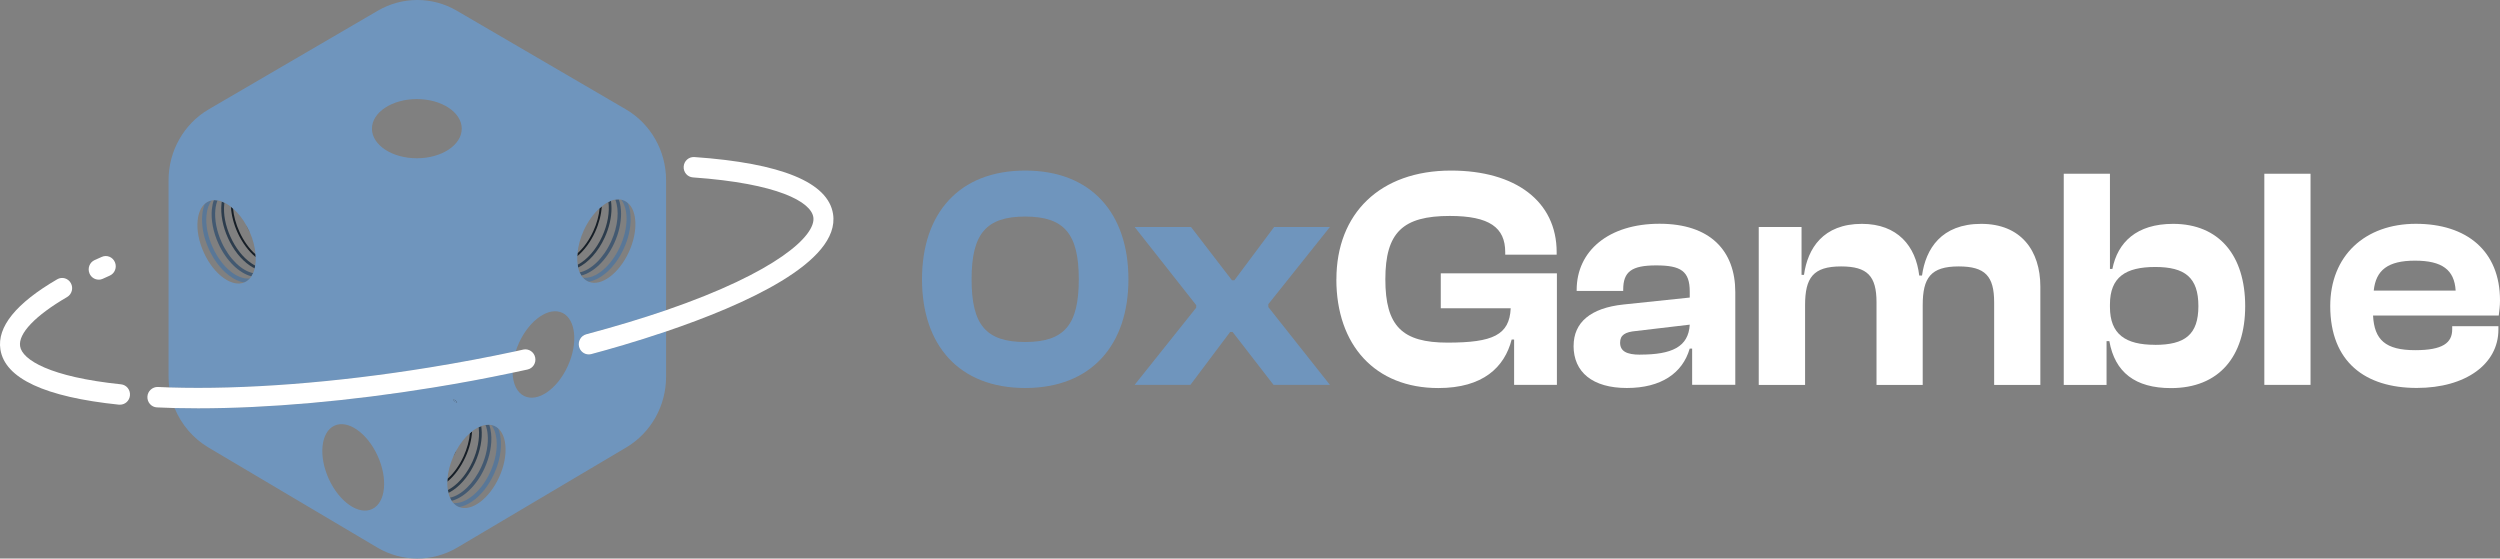 <svg width="188" height="42" viewBox="0 0 188 42" fill="none" xmlns="http://www.w3.org/2000/svg">
<rect x="0" y="0" width="188" height="42" fill="#808080" stroke="none"/>
<g clip-path="url(#clip0_21_1903)">
<path d="M69.335 21.002C69.335 16.074 72.092 12.827 77.096 12.827C82.101 12.827 84.858 16.074 84.858 21.002C84.858 25.93 82.078 29.177 77.096 29.177C72.114 29.177 69.335 25.953 69.335 21.002ZM81.125 21.002C81.125 17.59 80.037 16.285 77.093 16.285C74.148 16.285 73.063 17.59 73.063 21.002C73.063 24.414 74.129 25.719 77.093 25.719C80.056 25.719 81.125 24.414 81.125 21.002Z" fill="#6F95BD"/>
<path d="M85.323 28.943L89.956 23.136V22.948L85.323 17.068H89.562L92.642 21.075H92.826L95.816 17.068H100.01L95.377 22.875V23.09L100.01 28.943H95.771L92.691 24.963H92.507L89.517 28.943H85.323Z" fill="#6F95BD"/>
<path d="M100.498 21.002C100.498 16.047 103.788 12.827 109.115 12.827C113.981 12.827 117.061 15.149 117.061 18.964V19.152H113.193V18.964C113.193 17.114 112.011 16.239 109.021 16.239C105.499 16.239 104.178 17.471 104.178 21.002C104.178 24.533 105.454 25.765 108.856 25.765C112.259 25.765 113.512 25.197 113.605 23.182H108.346V20.553H117.079V28.943H113.861V25.531H113.677C113.144 27.615 111.523 29.181 108.162 29.181C103.413 29.181 100.494 25.957 100.494 21.006L100.498 21.002Z" fill="white"/>
<path d="M118.336 26.003C118.336 24.249 119.611 23.159 122.087 22.898L127.069 22.376V21.927C127.069 20.388 126.398 19.958 124.544 19.958C122.691 19.958 122.065 20.434 122.065 21.781V21.877H118.565V21.804C118.565 18.864 120.973 16.826 124.796 16.826C128.619 16.826 130.494 18.864 130.494 21.969V28.939H127.249V26.214H127.065C126.533 28.064 124.912 29.177 122.339 29.177C119.765 29.177 118.332 27.991 118.332 26.003H118.336ZM123.34 26.667C125.704 26.667 126.975 26.099 127.069 24.414L123.036 24.89C122.204 24.963 121.832 25.197 121.832 25.769C121.832 26.41 122.32 26.671 123.336 26.671L123.34 26.667Z" fill="white"/>
<path d="M132.257 28.943V17.068H135.476V20.672H135.66C135.937 18.68 137.097 16.834 140.015 16.834C142.701 16.834 144.071 18.515 144.326 20.722H144.536C144.813 18.707 145.995 16.834 148.985 16.834C151.975 16.834 153.434 18.849 153.434 21.551V28.947H149.96V22.737C149.96 20.768 149.289 20.035 147.297 20.035C145.189 20.035 144.588 20.887 144.588 22.952V28.947H141.114V22.737C141.114 20.768 140.443 20.035 138.451 20.035C136.343 20.035 135.742 20.887 135.742 22.952V28.947H132.269L132.257 28.943Z" fill="white"/>
<path d="M155.194 28.943V13.065H158.668V20.223H158.852C159.245 18.231 160.66 16.834 163.417 16.834C166.891 16.834 168.838 19.229 168.838 23.021C168.838 26.813 166.868 29.185 163.256 29.185C160.57 29.185 159.039 27.999 158.623 25.654H158.413V28.947H155.194V28.943ZM162.051 25.934C164.299 25.934 165.319 25.174 165.319 23.017C165.319 20.86 164.299 20.077 162.074 20.077C159.849 20.077 158.668 20.837 158.668 22.898V23.086C158.668 25.147 159.849 25.93 162.051 25.93V25.934Z" fill="white"/>
<path d="M170.278 28.943V13.065H173.752V28.943H170.278Z" fill="white"/>
<path d="M175.234 23.017C175.234 19.225 177.852 16.83 181.675 16.83C185.498 16.83 188 18.868 188 22.591C188 23.017 187.955 23.324 187.906 23.727H178.453C178.546 25.55 179.379 26.333 181.626 26.333C183.69 26.333 184.406 25.788 184.406 24.767V24.529H187.88V24.79C187.88 27.373 185.423 29.173 181.743 29.173C177.875 29.173 175.234 27.231 175.234 23.009V23.017ZM178.501 21.854H184.665C184.571 20.288 183.645 19.601 181.608 19.601C179.571 19.601 178.666 20.311 178.505 21.854H178.501Z" fill="white"/>
<path d="M45.092 15.655C45.044 16.201 44.886 16.792 44.62 17.375C44.312 18.05 43.899 18.63 43.427 19.052C43.419 19.125 43.415 19.194 43.412 19.267C43.944 18.826 44.413 18.185 44.755 17.44C45.051 16.788 45.216 16.128 45.254 15.521C45.197 15.563 45.145 15.606 45.092 15.655Z" fill="#161E26"/>
<path d="M45.944 15.099C45.88 15.126 45.817 15.153 45.753 15.187C45.854 15.928 45.704 16.857 45.288 17.77C44.826 18.784 44.132 19.547 43.442 19.908C43.449 19.981 43.461 20.05 43.476 20.119C44.233 19.751 44.984 18.937 45.475 17.858C45.82 17.106 45.985 16.343 45.985 15.667C45.985 15.467 45.97 15.279 45.944 15.099Z" fill="#2C3C4C"/>
<path d="M46.536 14.995C46.536 14.995 46.499 14.992 46.48 14.992C46.413 14.992 46.342 14.995 46.27 15.011C46.581 15.794 46.488 16.991 45.955 18.162C45.374 19.432 44.432 20.315 43.588 20.484C43.625 20.568 43.67 20.649 43.715 20.722C44.623 20.495 45.599 19.586 46.195 18.277C46.54 17.521 46.705 16.753 46.705 16.07C46.705 15.675 46.649 15.31 46.536 14.995Z" fill="#435971"/>
<path d="M47.204 15.252C47.133 15.191 47.058 15.141 46.972 15.099C46.889 15.061 46.807 15.034 46.717 15.015C47.268 15.728 47.261 17.16 46.623 18.553C45.94 20.046 44.766 21.002 43.839 20.883C43.944 21.002 44.064 21.094 44.203 21.159C44.222 21.167 44.245 21.178 44.263 21.186C45.224 21.029 46.282 20.081 46.912 18.691C47.261 17.935 47.426 17.16 47.426 16.477C47.426 16.02 47.351 15.602 47.204 15.252Z" fill="#597797"/>
<path d="M34.123 34.255C34.108 34.289 34.093 34.324 34.078 34.358C34.149 34.232 34.217 34.101 34.277 33.967C34.292 33.936 34.303 33.909 34.314 33.879C34.243 34.002 34.183 34.124 34.123 34.255ZM34.22 30.071C34.164 30.064 34.108 30.056 34.048 30.052C34.115 30.098 34.175 30.16 34.228 30.229C34.28 30.244 34.333 30.259 34.386 30.279C34.337 30.202 34.28 30.133 34.22 30.071Z" fill="black"/>
<path d="M35.339 32.574C35.29 33.138 35.125 33.737 34.862 34.316C34.551 34.999 34.127 35.587 33.65 36.013C33.643 36.086 33.639 36.155 33.639 36.224C34.179 35.779 34.652 35.134 34.997 34.381C35.294 33.737 35.466 33.065 35.5 32.439C35.447 32.478 35.391 32.52 35.339 32.574ZM34.221 30.071C34.164 30.064 34.108 30.056 34.048 30.052C34.116 30.098 34.176 30.16 34.228 30.229C34.281 30.244 34.333 30.259 34.386 30.279C34.337 30.202 34.281 30.133 34.221 30.071Z" fill="#161E26"/>
<path d="M36.209 32.217C36.205 32.159 36.198 32.098 36.187 32.044C36.123 32.067 36.059 32.094 35.992 32.129C35.999 32.163 36.003 32.201 36.007 32.236C36.082 32.992 35.913 33.871 35.53 34.712C35.148 35.548 34.596 36.247 33.981 36.669C33.88 36.738 33.778 36.799 33.681 36.853C33.688 36.926 33.703 36.999 33.722 37.068C33.846 37.007 33.969 36.93 34.097 36.846C34.742 36.4 35.316 35.671 35.718 34.8C36.115 33.928 36.292 33.007 36.209 32.217Z" fill="#2C3C4C"/>
<path d="M36.933 32.616C36.907 32.37 36.862 32.144 36.786 31.94C36.768 31.937 36.745 31.937 36.727 31.937C36.655 31.937 36.584 31.944 36.513 31.956C36.592 32.155 36.644 32.389 36.67 32.647C36.745 33.395 36.58 34.27 36.198 35.103C35.616 36.373 34.678 37.256 33.838 37.425C33.872 37.513 33.913 37.59 33.962 37.663C34.866 37.437 35.841 36.519 36.434 35.218C36.835 34.339 37.012 33.418 36.933 32.616Z" fill="#435971"/>
<path d="M37.653 33.019C37.623 32.716 37.559 32.443 37.458 32.209C37.383 32.14 37.3 32.082 37.21 32.04C37.128 32.002 37.042 31.975 36.952 31.96C37.158 32.224 37.293 32.597 37.338 33.053C37.413 33.798 37.244 34.666 36.865 35.495C36.486 36.324 35.942 37.011 35.338 37.433C34.896 37.736 34.464 37.87 34.085 37.82C34.183 37.939 34.307 38.035 34.446 38.1C34.472 38.112 34.502 38.124 34.528 38.131C34.847 38.078 35.181 37.932 35.515 37.701C36.171 37.248 36.753 36.515 37.154 35.633C37.559 34.75 37.736 33.825 37.653 33.019Z" fill="#597797"/>
<path d="M18.746 17.371C18.682 17.237 18.615 17.102 18.544 16.976C18.558 17.01 18.573 17.045 18.588 17.079C18.652 17.218 18.72 17.352 18.795 17.482C18.78 17.444 18.761 17.41 18.746 17.371Z" fill="black"/>
<path d="M19.218 19.129C18.738 18.703 18.318 18.116 18.007 17.433C17.74 16.849 17.575 16.25 17.526 15.682C17.474 15.633 17.422 15.59 17.365 15.548C17.399 16.174 17.572 16.849 17.868 17.498C18.213 18.25 18.689 18.891 19.23 19.34C19.23 19.271 19.226 19.202 19.218 19.129Z" fill="#161E26"/>
<path d="M18.885 19.785C18.269 19.359 17.722 18.665 17.339 17.824C16.953 16.987 16.784 16.108 16.863 15.352C16.866 15.314 16.87 15.279 16.878 15.241C16.81 15.206 16.746 15.18 16.679 15.157C16.671 15.21 16.664 15.272 16.656 15.329C16.578 16.124 16.75 17.041 17.151 17.916C17.549 18.787 18.123 19.513 18.772 19.958C18.9 20.046 19.027 20.123 19.155 20.184C19.17 20.115 19.185 20.046 19.192 19.973C19.091 19.92 18.99 19.858 18.885 19.785Z" fill="#2C3C4C"/>
<path d="M16.668 18.219C16.289 17.383 16.12 16.511 16.195 15.759C16.221 15.502 16.278 15.268 16.356 15.068C16.281 15.057 16.21 15.049 16.139 15.049C16.12 15.049 16.101 15.049 16.082 15.053C16.007 15.256 15.959 15.483 15.932 15.732C15.854 16.531 16.03 17.456 16.431 18.331C17.028 19.639 18.003 20.553 18.911 20.779C18.956 20.706 19.001 20.626 19.039 20.541C18.195 20.376 17.249 19.49 16.668 18.219Z" fill="#435971"/>
<path d="M16 18.611C15.621 17.782 15.452 16.914 15.531 16.17C15.576 15.713 15.707 15.337 15.917 15.072C15.827 15.088 15.737 15.118 15.655 15.157C15.565 15.199 15.478 15.256 15.403 15.325C15.306 15.563 15.242 15.836 15.212 16.135C15.13 16.937 15.309 17.866 15.711 18.749C16.345 20.131 17.399 21.082 18.356 21.244C18.378 21.236 18.401 21.228 18.423 21.217C18.562 21.152 18.686 21.056 18.791 20.937C17.864 21.059 16.683 20.108 16 18.611Z" fill="#597797"/>
<path d="M34.221 30.071C34.164 30.064 34.108 30.056 34.048 30.052C34.115 30.098 34.175 30.16 34.228 30.229C34.281 30.244 34.333 30.259 34.386 30.279C34.337 30.202 34.281 30.133 34.221 30.071ZM32.341 27.626C25.243 28.782 18.326 29.311 12.729 29.135C12.796 29.672 12.935 30.19 13.13 30.685C13.708 30.697 14.3 30.705 14.904 30.705C20.149 30.705 26.301 30.163 32.574 29.142C34.592 28.816 36.592 28.444 38.542 28.029C38.523 27.538 38.602 26.982 38.786 26.414C36.689 26.863 34.521 27.273 32.341 27.626ZM45.944 15.095C45.944 15.095 45.963 15.095 45.974 15.088C45.963 15.088 45.955 15.091 45.944 15.095ZM44.083 25.139C43.682 25.247 43.442 25.669 43.547 26.076C43.633 26.421 43.937 26.652 44.271 26.652C44.334 26.652 44.398 26.644 44.462 26.628C45.726 26.291 47.793 25.707 50.089 24.928V23.328C48.334 23.93 46.338 24.537 44.083 25.139Z" fill="#6F95BD"/>
<path d="M44.083 25.139C46.337 24.537 48.333 23.93 50.089 23.328V13.552C50.089 11.345 48.934 9.311 47.058 8.217L34.352 0.806C32.51 -0.269 30.251 -0.269 28.409 0.806L15.703 8.217C13.831 9.311 12.676 11.345 12.676 13.552V28.333C12.676 28.601 12.694 28.87 12.728 29.135C18.326 29.311 25.243 28.782 32.341 27.626C34.52 27.273 36.689 26.863 38.786 26.414C38.853 26.203 38.932 25.991 39.03 25.78C39.818 24.053 41.281 23.044 42.294 23.527C43.303 24.015 43.486 25.807 42.695 27.534C41.907 29.261 40.444 30.271 39.431 29.787C38.876 29.522 38.572 28.862 38.542 28.029C36.591 28.444 34.592 28.816 32.574 29.142C26.301 30.163 20.149 30.705 14.904 30.705C14.3 30.705 13.707 30.697 13.13 30.685C13.629 31.91 14.51 32.958 15.669 33.648L28.372 41.175C30.233 42.276 32.528 42.276 34.389 41.175L47.095 33.648C48.949 32.547 50.089 30.524 50.089 28.333V24.928C47.793 25.707 45.726 26.291 44.462 26.628C44.398 26.644 44.334 26.652 44.27 26.652C43.937 26.652 43.633 26.421 43.546 26.076C43.441 25.669 43.681 25.247 44.083 25.139ZM19.192 19.973C19.184 20.046 19.169 20.115 19.154 20.184C19.125 20.311 19.083 20.43 19.038 20.541C19.001 20.626 18.956 20.706 18.911 20.779C18.873 20.837 18.832 20.891 18.791 20.937C18.686 21.056 18.562 21.152 18.423 21.217C18.401 21.228 18.378 21.236 18.355 21.244C17.928 21.416 17.395 21.305 16.851 20.929C16.247 20.511 15.707 19.828 15.332 19.002C14.953 18.177 14.788 17.317 14.863 16.577C14.919 16.016 15.107 15.586 15.403 15.325C15.478 15.256 15.564 15.199 15.654 15.156C15.737 15.118 15.827 15.088 15.917 15.072C15.97 15.061 16.026 15.053 16.082 15.053C16.101 15.049 16.12 15.049 16.138 15.049C16.21 15.049 16.281 15.057 16.356 15.068C16.461 15.084 16.57 15.114 16.679 15.156C16.746 15.18 16.81 15.206 16.877 15.241C16.994 15.295 17.11 15.364 17.226 15.444C17.275 15.479 17.32 15.514 17.365 15.548C17.421 15.59 17.474 15.633 17.526 15.682C17.909 16.016 18.262 16.462 18.543 16.976C18.614 17.102 18.682 17.237 18.746 17.371C18.761 17.41 18.779 17.444 18.794 17.482C19.038 18.047 19.177 18.611 19.218 19.129C19.226 19.202 19.23 19.271 19.23 19.34C19.241 19.563 19.226 19.778 19.192 19.973ZM31.347 11.902C29.482 11.902 27.97 10.904 27.97 9.676C27.97 8.448 29.482 7.45 31.347 7.45C33.211 7.45 34.723 8.444 34.723 9.676C34.723 10.908 33.211 11.902 31.347 11.902ZM27.993 38.277C26.98 38.761 25.521 37.751 24.729 36.024C23.941 34.297 24.121 32.501 25.134 32.017C26.143 31.534 27.607 32.543 28.394 34.27C29.186 35.997 29.006 37.794 27.993 38.277ZM34.22 30.071C34.28 30.133 34.337 30.202 34.385 30.279C34.333 30.259 34.28 30.244 34.228 30.229C34.175 30.16 34.115 30.098 34.048 30.052C34.108 30.056 34.164 30.064 34.22 30.071ZM37.533 35.886C36.794 37.51 35.462 38.492 34.528 38.131C34.502 38.123 34.472 38.112 34.445 38.1C34.307 38.035 34.183 37.939 34.085 37.82C34.036 37.77 33.999 37.721 33.962 37.663C33.913 37.59 33.871 37.513 33.838 37.425C33.789 37.318 33.748 37.199 33.721 37.068C33.703 36.999 33.688 36.926 33.68 36.853C33.665 36.799 33.661 36.742 33.654 36.684C33.639 36.535 33.635 36.381 33.639 36.224C33.639 36.155 33.643 36.086 33.65 36.013C33.688 35.479 33.834 34.911 34.078 34.358C34.093 34.324 34.108 34.289 34.123 34.255C34.183 34.124 34.243 34.002 34.314 33.879C34.596 33.357 34.948 32.904 35.338 32.574C35.391 32.52 35.447 32.478 35.5 32.439C35.548 32.401 35.593 32.366 35.642 32.332C35.758 32.251 35.879 32.182 35.991 32.129C36.059 32.094 36.122 32.067 36.186 32.044C36.299 32.002 36.407 31.971 36.513 31.956C36.584 31.944 36.655 31.937 36.726 31.937C36.745 31.937 36.768 31.937 36.786 31.94C36.843 31.94 36.899 31.948 36.951 31.96C37.041 31.975 37.128 32.002 37.21 32.04C37.3 32.082 37.383 32.14 37.458 32.209C37.754 32.466 37.946 32.9 38.002 33.46C38.077 34.201 37.912 35.065 37.533 35.886ZM43.524 20.307C43.505 20.246 43.486 20.184 43.475 20.119C43.46 20.05 43.449 19.981 43.441 19.908C43.411 19.705 43.404 19.49 43.411 19.267C43.415 19.194 43.419 19.125 43.426 19.052C43.475 18.503 43.633 17.912 43.899 17.329C44.214 16.642 44.634 16.066 45.092 15.655C45.145 15.606 45.197 15.563 45.253 15.521C45.415 15.387 45.584 15.275 45.752 15.187C45.816 15.153 45.88 15.126 45.944 15.099C45.944 15.099 45.962 15.088 45.974 15.088C45.981 15.084 45.992 15.076 46.004 15.076C46.094 15.041 46.184 15.022 46.27 15.011C46.341 14.995 46.413 14.992 46.48 14.992C46.499 14.992 46.518 14.992 46.536 14.995C46.6 14.995 46.66 15.003 46.716 15.014C46.806 15.034 46.889 15.061 46.971 15.099C47.058 15.141 47.133 15.191 47.204 15.252C47.932 15.859 47.988 17.425 47.294 18.945C46.544 20.584 45.201 21.57 44.263 21.186C44.244 21.178 44.222 21.167 44.203 21.159C44.064 21.094 43.944 21.002 43.839 20.883C43.794 20.833 43.757 20.779 43.715 20.722C43.67 20.649 43.625 20.568 43.588 20.484C43.565 20.426 43.543 20.369 43.524 20.307Z" fill="#6F95BD"/>
<path d="M7.42 21.029C7.132 21.029 6.858 20.86 6.734 20.572C6.565 20.184 6.734 19.732 7.113 19.559C7.293 19.478 7.473 19.398 7.657 19.317C8.036 19.148 8.478 19.328 8.643 19.72C8.808 20.111 8.632 20.561 8.249 20.729C8.073 20.81 7.897 20.887 7.724 20.967C7.627 21.013 7.522 21.033 7.42 21.033V21.029Z" fill="white"/>
<path d="M9.026 30.432C9 30.432 8.977 30.432 8.951 30.432C3.373 29.856 0.371 28.459 0.03 26.279C-0.233 24.583 1.204 22.806 4.303 21.002C4.663 20.791 5.121 20.921 5.327 21.29C5.533 21.658 5.406 22.127 5.046 22.338C2.652 23.731 1.362 25.082 1.512 26.038C1.669 27.058 3.748 28.348 9.101 28.901C9.514 28.943 9.814 29.319 9.772 29.741C9.735 30.137 9.409 30.432 9.026 30.432Z" fill="white"/>
<path d="M39.671 27.788C39.296 27.872 38.921 27.953 38.542 28.029C36.591 28.444 34.592 28.816 32.574 29.142C26.301 30.163 20.149 30.705 14.904 30.705C14.3 30.705 13.707 30.697 13.13 30.685C12.68 30.67 12.233 30.655 11.798 30.636C11.385 30.616 11.066 30.256 11.085 29.833C11.1 29.411 11.468 29.089 11.866 29.1C12.151 29.112 12.436 29.123 12.728 29.135C18.326 29.311 25.243 28.782 32.341 27.626C34.52 27.273 36.689 26.863 38.786 26.414C38.977 26.371 39.169 26.329 39.356 26.287C39.758 26.203 40.159 26.463 40.245 26.878C40.335 27.293 40.076 27.699 39.671 27.788Z" fill="white"/>
<path d="M50.089 24.928C47.793 25.707 45.726 26.291 44.462 26.628C44.398 26.644 44.334 26.652 44.271 26.652C43.937 26.652 43.633 26.421 43.547 26.076C43.442 25.669 43.682 25.247 44.083 25.139C46.338 24.537 48.334 23.93 50.089 23.328C58.447 20.453 61.373 17.694 61.163 16.335C60.987 15.183 58.515 13.794 52.111 13.341C51.695 13.314 51.383 12.946 51.413 12.524C51.44 12.101 51.796 11.787 52.212 11.81C58.766 12.27 62.278 13.713 62.645 16.093C63.212 19.728 55.911 22.956 50.089 24.928Z" fill="white"/>
</g>
<defs>
<clipPath id="clip0_21_1903">
<rect width="188" height="42" fill="white"/>
</clipPath>
</defs>
</svg>
